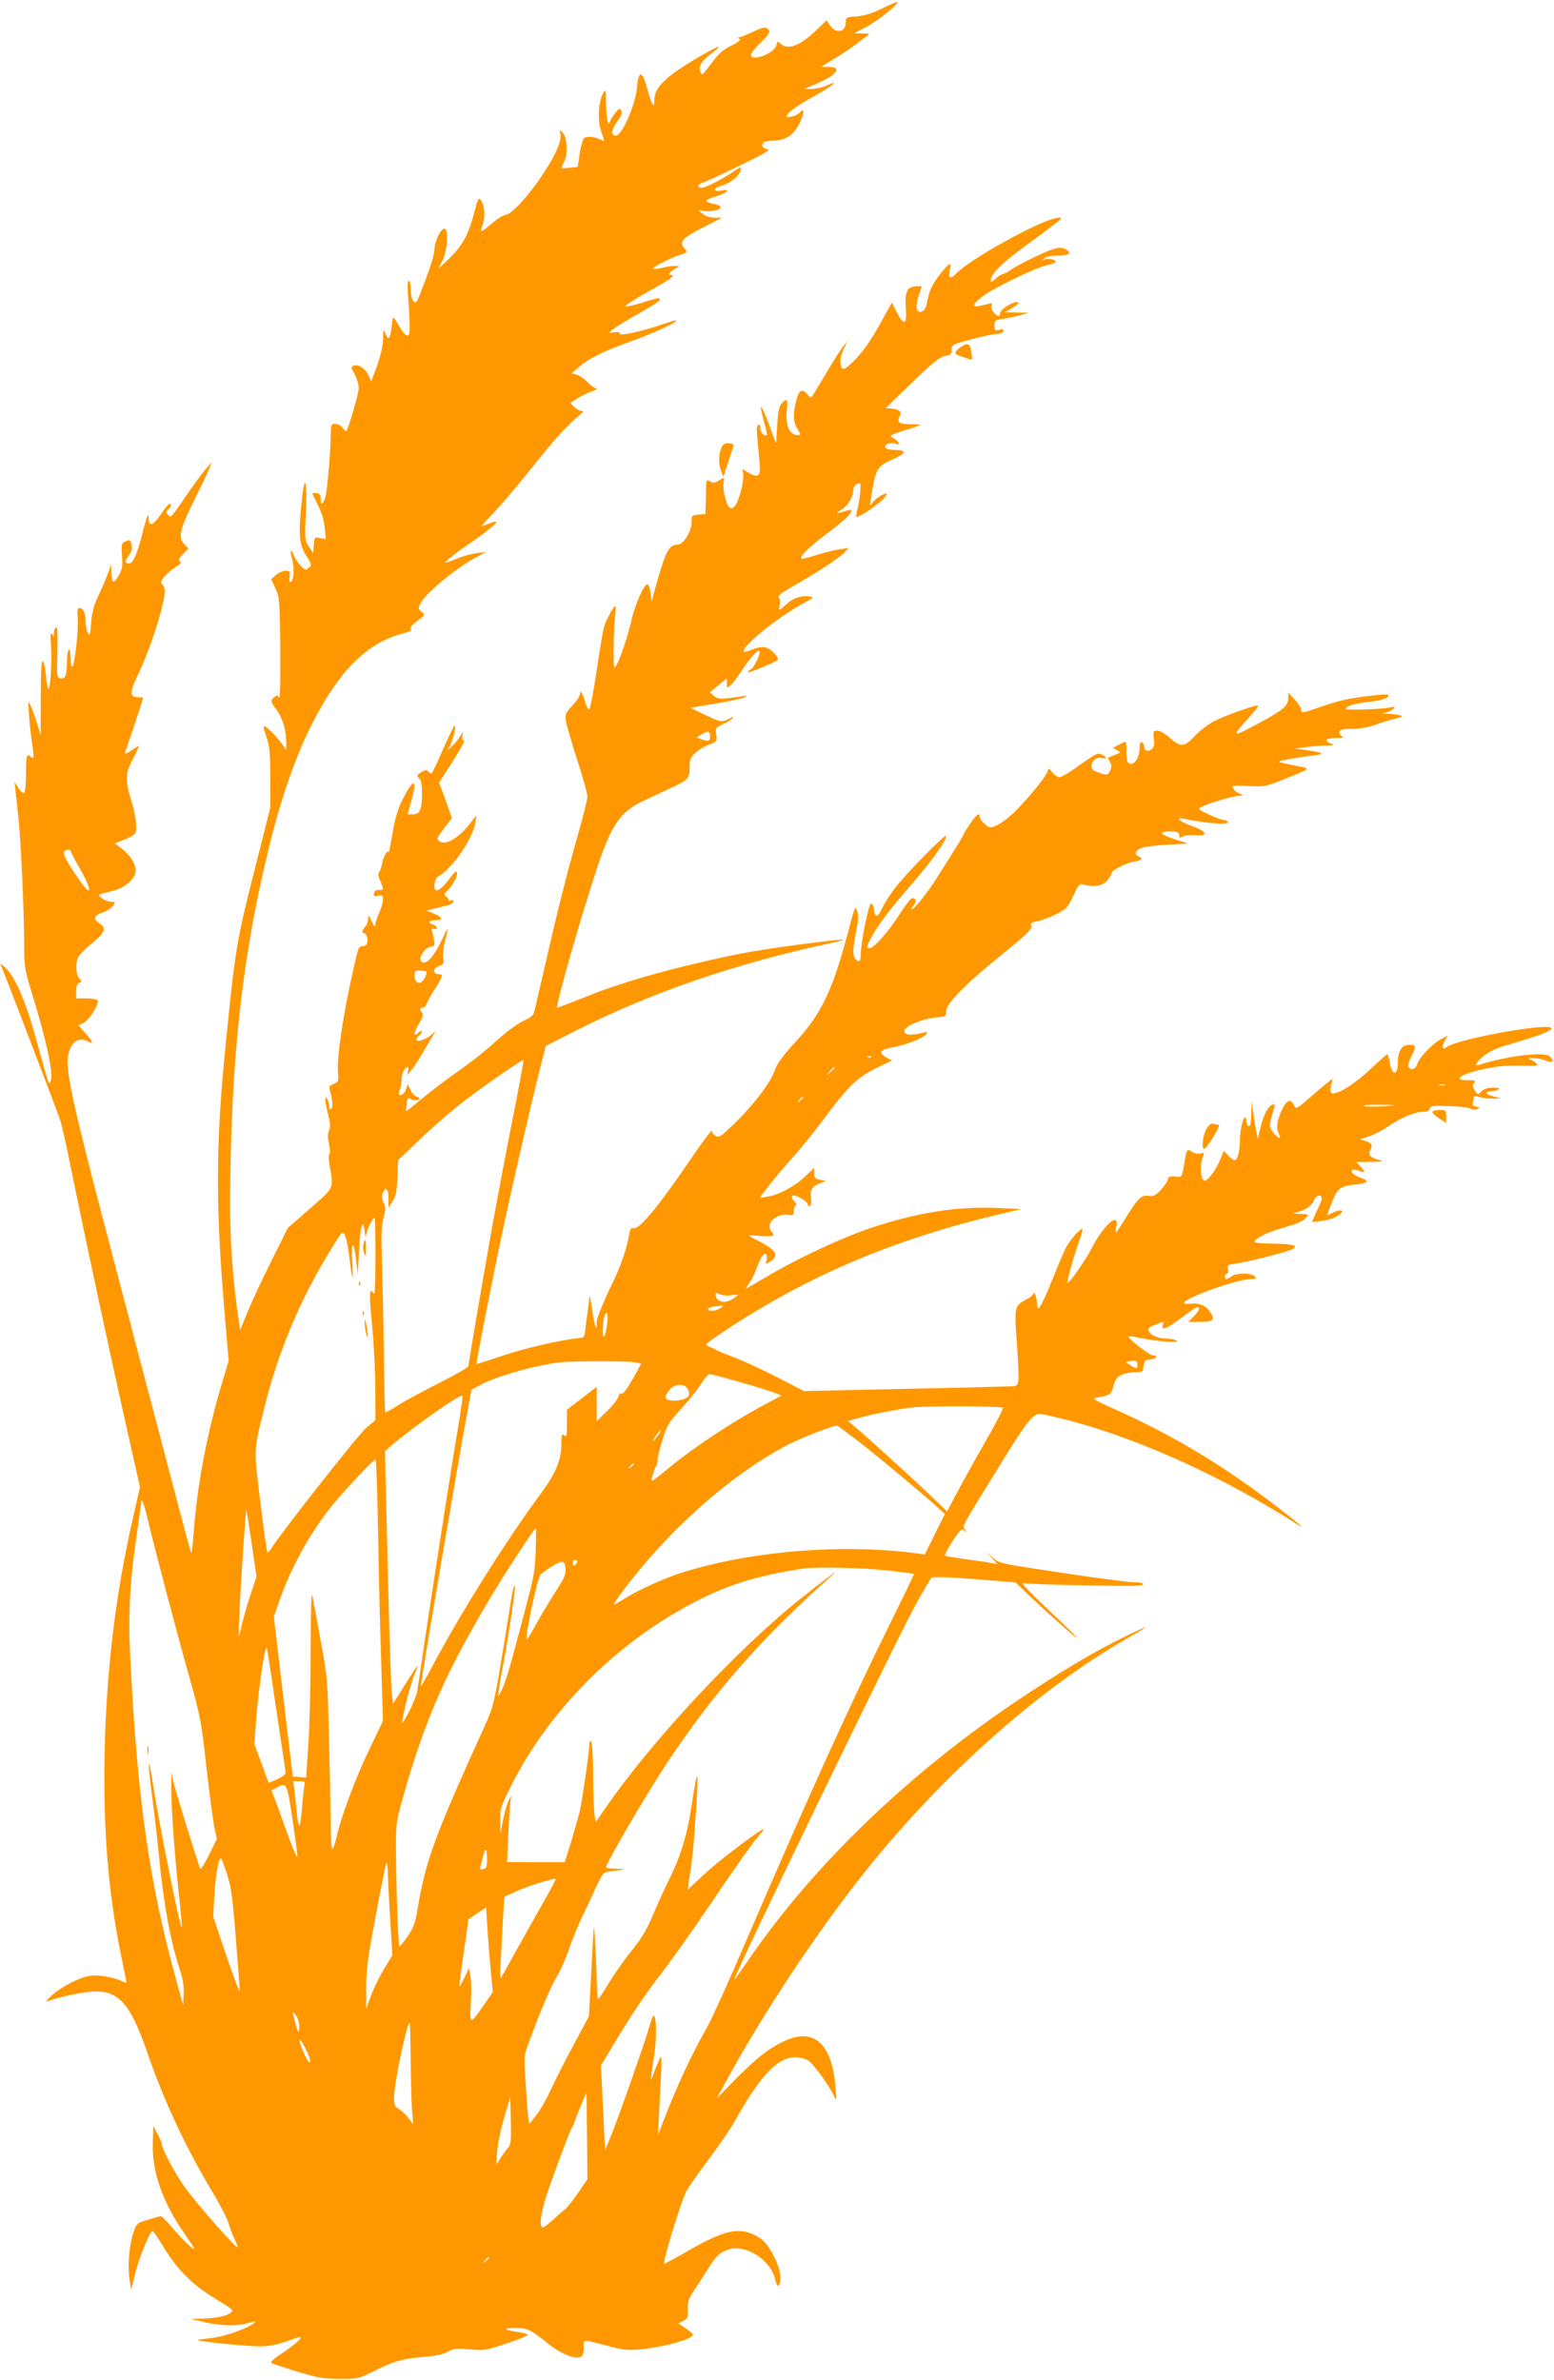 <?xml version="1.0" standalone="no"?>
<!DOCTYPE svg PUBLIC "-//W3C//DTD SVG 20010904//EN"
 "http://www.w3.org/TR/2001/REC-SVG-20010904/DTD/svg10.dtd">
<svg version="1.0" xmlns="http://www.w3.org/2000/svg"
 width="836pt" height="1280pt" viewBox="0 0 836 1280"
 preserveAspectRatio="xMidYMid meet">
<g transform="translate(0,1280) scale(0.1,-0.1)"
fill="#ff9800" stroke="none">
<path d="M4741 12752 c-52 -25 -93 -37 -133 -40 -56 -4 -58 -6 -58 -32 0 -55
-54 -64 -87 -14 l-16 25 -56 -54 c-88 -84 -152 -108 -192 -72 -15 15 -17 14
-23 -10 -11 -43 -136 -89 -136 -50 0 9 23 37 50 64 53 51 58 62 37 79 -9 8
-29 3 -75 -18 -34 -17 -67 -30 -74 -30 -10 0 -10 -2 0 -9 9 -5 -4 -17 -45 -37
-44 -22 -68 -43 -103 -91 -25 -34 -48 -62 -52 -62 -4 -1 -9 8 -13 19 -8 25 17
61 66 95 21 16 38 30 35 32 -7 7 -169 -87 -239 -138 -76 -56 -107 -98 -107
-149 -1 -30 -2 -33 -12 -16 -6 10 -17 44 -25 75 -27 103 -48 107 -56 12 -8
-94 -81 -261 -115 -261 -27 0 -24 32 7 75 24 33 30 49 23 61 -8 14 -13 11 -36
-18 -14 -19 -26 -41 -27 -49 0 -8 -4 -6 -9 6 -5 11 -9 56 -10 100 -1 79 -1 80
-17 51 -24 -45 -29 -145 -9 -202 20 -58 20 -57 -1 -46 -36 18 -81 22 -93 7 -6
-8 -16 -45 -22 -83 l-10 -70 -42 -4 c-22 -3 -42 -4 -44 -2 -2 1 4 17 13 35 22
41 16 132 -9 157 -17 16 -18 16 -12 -4 11 -35 -22 -113 -91 -218 -77 -116
-170 -218 -201 -221 -12 -1 -43 -19 -69 -41 -70 -59 -72 -59 -56 -12 15 45 10
104 -11 133 -11 15 -16 5 -35 -69 -35 -133 -69 -189 -166 -276 l-27 -25 23 45
c23 46 33 149 15 167 -17 17 -53 -48 -59 -106 -4 -48 -20 -96 -88 -270 -15
-39 -39 -8 -39 50 0 28 -5 49 -11 49 -7 0 -8 -33 -2 -107 11 -162 10 -188 -7
-188 -8 0 -28 25 -45 55 -16 30 -30 48 -32 40 -1 -8 -5 -36 -8 -62 -7 -54 -16
-60 -32 -20 -10 24 -11 22 -12 -30 -1 -36 -12 -88 -32 -144 l-32 -86 -13 30
c-15 36 -55 65 -78 56 -20 -8 -20 -6 4 -51 11 -21 20 -53 20 -71 0 -28 -55
-216 -67 -231 -2 -3 -10 5 -19 17 -8 12 -26 22 -40 22 -22 0 -24 -4 -24 -47
-1 -101 -20 -317 -30 -349 -14 -41 -26 -44 -25 -6 0 21 -5 28 -24 30 -13 2
-22 0 -20 -5 2 -4 17 -34 32 -65 18 -35 31 -80 34 -117 l6 -61 -31 6 c-30 6
-31 6 -34 -37 l-3 -44 -23 35 c-23 34 -23 40 -17 175 9 198 -7 229 -24 47 -16
-164 -11 -213 29 -275 27 -43 28 -46 11 -61 -16 -15 -19 -14 -44 12 -14 15
-31 40 -37 56 -14 39 -22 28 -10 -15 11 -38 13 -90 4 -113 -10 -27 -21 -18
-16 14 4 27 1 30 -21 30 -14 0 -38 -10 -52 -22 l-26 -23 23 -50 c22 -48 23
-62 26 -325 1 -175 -1 -270 -7 -261 -8 12 -12 12 -25 2 -22 -18 -20 -27 10
-66 32 -42 54 -113 54 -174 l0 -45 -17 24 c-22 35 -75 90 -94 101 -15 7 -14 0
4 -54 18 -53 21 -86 21 -222 l0 -160 -81 -320 c-103 -406 -107 -431 -164
-1005 -49 -503 -49 -839 2 -1422 l19 -227 -34 -114 c-82 -271 -137 -563 -155
-822 -4 -61 -10 -103 -14 -95 -3 8 -65 240 -137 515 -72 275 -210 797 -305
1160 -186 706 -231 908 -220 987 11 80 54 115 107 87 34 -18 30 -4 -11 42
l-39 45 27 12 c30 13 87 105 76 122 -3 5 -31 10 -61 10 l-54 0 0 39 c0 27 5
41 16 45 16 6 16 8 0 24 -19 22 -21 87 -3 118 7 12 40 45 75 73 68 56 76 80
37 105 -36 24 -31 42 17 58 23 8 48 24 56 36 14 21 13 22 -11 22 -13 0 -35 8
-48 19 -26 21 -33 16 64 41 62 17 117 66 117 106 0 38 -30 85 -75 120 l-37 28
39 15 c74 31 78 35 75 88 -1 26 -11 80 -23 118 -37 121 -36 154 5 231 20 37
34 69 33 71 -2 1 -20 -9 -42 -24 -22 -15 -36 -20 -33 -12 11 29 98 290 98 294
0 3 -11 5 -24 5 -49 0 -50 22 -8 112 63 130 132 336 146 435 4 30 2 46 -9 57
-13 13 -12 18 10 45 14 16 42 40 61 52 26 16 32 24 23 30 -11 6 -7 15 15 38
l30 31 -24 25 c-33 35 -22 80 54 233 35 70 71 145 80 167 l16 40 -35 -40 c-19
-22 -67 -87 -106 -145 -39 -58 -75 -106 -79 -108 -4 -1 -12 4 -19 11 -9 11 -8
17 4 27 16 14 20 30 6 30 -4 0 -25 -25 -45 -55 -40 -60 -66 -71 -66 -28 0 43
-10 21 -35 -80 -26 -104 -49 -157 -69 -157 -24 0 -26 12 -6 38 20 25 25 48 14
76 -4 12 -10 13 -29 4 -22 -10 -23 -15 -19 -77 4 -53 2 -73 -14 -100 -29 -54
-42 -51 -43 11 -1 44 -2 48 -8 23 -4 -17 -27 -73 -51 -125 -36 -76 -45 -110
-50 -170 -4 -66 -7 -72 -18 -53 -6 12 -12 41 -12 65 0 43 -13 68 -35 68 -8 0
-10 -18 -7 -54 5 -63 -16 -254 -29 -262 -5 -3 -9 18 -9 46 0 32 -4 49 -10 45
-5 -3 -10 -34 -10 -68 0 -70 -9 -91 -36 -85 -18 3 -19 13 -15 142 2 99 0 137
-8 132 -6 -4 -11 -17 -11 -29 0 -18 -2 -19 -11 -7 -8 11 -9 -5 -5 -57 7 -82
-3 -245 -14 -238 -4 2 -10 34 -13 71 -2 36 -10 71 -16 77 -8 8 -11 -44 -12
-193 l0 -205 -18 60 c-10 33 -25 76 -34 95 -17 35 -17 35 -11 -45 3 -44 10
-107 15 -140 13 -84 12 -102 -3 -87 -24 24 -28 10 -28 -87 0 -55 -4 -103 -10
-106 -5 -3 -19 9 -31 27 l-21 33 6 -55 c3 -30 11 -95 16 -145 12 -114 30 -500
30 -670 0 -120 3 -139 35 -245 83 -267 124 -457 108 -492 -11 -26 -2 -52 -87
252 -50 181 -107 308 -157 355 -18 17 -30 26 -27 20 10 -18 305 -789 322 -840
9 -27 34 -138 55 -245 86 -421 210 -1001 322 -1497 l52 -232 -36 -158 c-95
-412 -145 -828 -154 -1268 -8 -416 18 -744 87 -1085 17 -80 30 -148 30 -152 0
-3 -13 0 -28 8 -42 20 -124 34 -168 27 -56 -8 -152 -57 -204 -104 -25 -23 -36
-37 -25 -33 68 25 200 53 256 53 130 2 192 -71 280 -325 91 -263 205 -508 349
-749 43 -71 84 -150 90 -175 7 -25 21 -62 32 -83 11 -22 18 -41 15 -43 -7 -7
-219 233 -279 317 -56 77 -128 212 -128 239 0 6 -10 30 -23 53 l-22 42 -3 -89
c-5 -159 52 -322 177 -499 53 -77 57 -85 29 -63 -18 14 -60 57 -93 95 -33 39
-64 71 -70 71 -5 0 -37 -9 -70 -19 -59 -18 -60 -19 -78 -71 -22 -65 -31 -178
-20 -250 l8 -55 22 85 c21 88 80 230 94 230 4 0 28 -35 54 -78 75 -125 160
-212 281 -284 102 -62 104 -63 82 -79 -23 -18 -81 -28 -162 -30 l-51 -1 55
-13 c94 -24 189 -28 250 -11 45 12 52 12 36 0 -44 -32 -167 -74 -235 -80 -39
-4 -70 -8 -68 -10 8 -8 266 -34 332 -34 49 0 91 8 140 25 39 14 74 25 79 25
18 0 -29 -42 -97 -87 -48 -32 -65 -48 -56 -53 8 -4 70 -25 139 -46 109 -33
138 -38 227 -39 101 0 101 0 195 47 100 50 149 63 273 73 52 4 92 14 114 26
29 17 44 19 119 13 81 -7 89 -5 198 32 63 21 114 42 114 46 0 4 -21 10 -47 14
-82 12 -94 23 -28 23 70 1 90 -8 182 -83 69 -55 143 -86 176 -73 12 5 17 18
17 48 0 42 0 42 33 36 17 -4 65 -16 106 -27 90 -24 129 -25 252 -4 109 19 202
51 196 67 -2 7 -20 23 -41 36 l-37 25 26 13 c27 15 28 18 25 75 -1 29 8 51 38
95 21 32 54 83 73 113 42 68 62 87 111 102 91 27 221 -56 247 -157 11 -43 14
-47 23 -31 15 27 4 86 -27 147 -34 69 -60 97 -110 120 -86 40 -165 21 -350
-85 -71 -41 -131 -73 -132 -72 -9 9 88 327 118 388 10 20 65 99 122 175 57 76
121 170 142 208 163 293 271 382 392 323 24 -12 113 -134 139 -190 15 -32 15
-31 9 42 -17 225 -106 318 -251 262 -85 -32 -164 -90 -278 -206 l-109 -111 43
80 c204 375 494 813 756 1141 416 521 940 986 1412 1254 91 52 117 71 65 46
-187 -85 -363 -186 -616 -353 -614 -405 -1143 -913 -1499 -1437 -38 -55 -68
-97 -68 -94 0 27 881 1847 979 2023 40 72 77 134 82 139 6 6 91 4 231 -7 l221
-18 92 -88 c95 -90 232 -211 240 -211 3 0 -35 37 -83 83 -167 158 -227 219
-207 212 11 -3 161 -9 333 -12 233 -5 312 -3 312 5 0 8 -19 12 -52 12 -29 0
-203 23 -388 51 -333 50 -335 50 -370 82 l-35 32 30 -33 30 -34 -35 6 c-19 4
-81 13 -138 20 -57 8 -106 17 -109 19 -3 3 16 38 41 77 42 64 49 70 64 58 15
-12 16 -11 4 4 -16 21 -28 -2 165 312 176 286 203 320 248 310 402 -81 907
-297 1350 -578 78 -50 56 -29 -80 76 -282 218 -554 382 -857 519 -147 66 -148
67 -111 73 66 12 70 15 83 62 11 38 20 49 46 60 18 8 51 14 73 14 38 0 40 2
43 33 3 28 7 32 36 35 34 3 46 22 14 22 -17 0 -130 87 -131 101 -1 4 27 1 62
-7 89 -19 216 -29 197 -15 -8 6 -32 11 -53 11 -74 0 -131 49 -79 68 15 6 36
13 46 18 16 6 18 4 13 -9 -14 -36 18 -26 94 32 45 34 85 61 90 61 17 0 9 -22
-20 -51 l-29 -29 56 0 c78 0 90 9 66 48 -22 38 -61 56 -109 50 -19 -2 -35 -1
-35 4 0 26 284 128 357 128 30 0 34 2 23 15 -16 20 -100 20 -126 0 -25 -19
-34 -19 -34 0 0 8 5 15 11 15 7 0 9 9 5 24 -5 22 -2 24 45 30 64 9 273 62 301
77 36 19 5 29 -100 30 -56 0 -102 4 -102 9 0 19 60 49 142 73 95 28 118 38
138 61 11 14 7 16 -36 17 -45 1 -46 2 -17 9 45 10 82 37 93 66 10 26 40 33 40
9 0 -9 -7 -29 -15 -45 -9 -17 -20 -42 -26 -56 l-10 -27 51 6 c28 3 64 14 80
24 51 30 31 47 -22 19 -16 -8 -28 -13 -28 -11 0 3 12 34 26 70 30 75 45 86
127 94 66 7 76 19 30 35 -37 13 -60 32 -49 43 4 4 20 2 36 -4 36 -13 38 -7 8
24 l-21 23 79 1 c60 1 71 3 47 9 -47 11 -65 28 -53 50 16 30 12 40 -21 52
l-31 11 49 16 c26 9 69 31 95 49 70 48 148 82 190 82 26 0 37 5 40 17 3 15 15
17 102 14 54 -1 107 -8 116 -13 10 -7 25 -8 36 -3 17 8 17 9 -4 13 -19 3 -23
8 -18 25 3 12 6 25 6 29 0 4 15 2 32 -3 18 -5 51 -9 73 -8 l40 1 -43 12 c-43
11 -48 26 -8 26 12 0 28 5 36 10 11 7 4 10 -27 10 -30 0 -49 -6 -63 -20 -20
-20 -20 -20 -36 5 -13 20 -14 28 -4 40 11 13 6 15 -35 15 -102 0 -14 44 140
70 39 7 109 10 157 8 72 -2 84 -1 75 11 -6 7 -20 17 -32 21 -17 7 -14 9 13 9
18 1 48 -6 67 -13 37 -16 49 -4 23 22 -27 27 -225 4 -378 -44 -24 -7 -25 -7
-9 17 18 26 77 64 124 78 17 5 77 23 134 41 173 52 185 79 28 61 -184 -22
-422 -76 -455 -103 -21 -18 -28 2 -10 33 l17 29 -37 -19 c-46 -24 -119 -101
-128 -135 -7 -28 -38 -36 -47 -12 -3 8 5 35 18 60 26 49 24 56 -16 56 -38 0
-59 -33 -59 -92 0 -78 -32 -75 -45 4 -4 21 -9 38 -12 38 -3 0 -43 -36 -89 -79
-98 -93 -204 -154 -215 -124 -3 10 -2 29 3 42 5 13 7 25 5 27 -1 2 -46 -35
-99 -81 -95 -83 -96 -83 -107 -59 -17 38 -40 29 -66 -28 -27 -58 -31 -98 -14
-130 16 -30 -9 -19 -34 14 -17 23 -18 32 -9 71 7 24 14 52 18 61 3 9 1 16 -5
16 -23 0 -50 -46 -67 -113 l-18 -72 -8 40 c-4 22 -11 67 -16 100 l-9 60 -2
-68 c-1 -50 -4 -67 -13 -64 -7 2 -13 14 -12 26 0 11 -3 21 -7 21 -13 0 -29
-71 -29 -127 0 -56 -13 -103 -29 -103 -6 0 -21 11 -34 25 l-23 26 -22 -53
c-21 -51 -64 -108 -81 -108 -22 0 -28 79 -11 125 10 25 9 27 -13 21 -13 -3
-32 1 -45 9 -24 18 -28 14 -37 -40 -17 -102 -14 -97 -53 -93 -30 2 -37 -1 -40
-17 -2 -11 -19 -36 -38 -56 -28 -29 -40 -35 -65 -31 -39 6 -57 -12 -121 -115
-28 -46 -53 -83 -55 -83 -2 0 -1 16 3 35 15 80 -69 6 -131 -115 -30 -59 -120
-190 -131 -190 -8 0 30 137 66 238 11 28 16 52 12 52 -15 0 -70 -65 -90 -105
-11 -22 -43 -98 -72 -170 -58 -144 -80 -179 -81 -130 0 30 -17 81 -18 58 -1
-7 -19 -22 -41 -33 -62 -32 -64 -41 -50 -229 7 -91 11 -182 9 -201 -4 -30 -8
-35 -34 -36 -16 -1 -275 -8 -575 -14 l-545 -12 -145 75 c-80 41 -185 90 -235
108 -49 19 -92 36 -95 40 -3 3 -15 9 -27 13 -13 4 -23 11 -23 16 0 4 55 44
123 88 441 288 898 480 1457 612 l115 27 -130 6 c-215 9 -420 -23 -667 -103
-159 -52 -410 -169 -576 -268 -57 -34 -106 -62 -109 -62 -2 0 5 12 16 26 11
14 30 51 41 82 12 31 26 62 32 69 16 19 29 5 22 -24 -7 -25 -7 -25 20 -8 49
32 32 62 -61 109 -29 14 -53 28 -53 30 0 2 29 1 65 -2 43 -3 65 -1 65 6 0 6
-4 14 -10 17 -5 3 -10 17 -10 31 0 34 53 67 98 60 28 -4 32 -2 32 19 0 13 5
27 10 30 6 4 4 12 -5 21 -17 18 -20 34 -5 34 20 0 68 -29 74 -45 10 -28 25 -6
19 29 -7 44 7 68 49 82 l33 11 -32 7 c-28 6 -33 12 -33 36 l0 29 -47 -45 c-53
-52 -143 -101 -204 -110 l-43 -7 49 64 c27 35 86 106 132 157 46 50 127 152
181 225 116 156 171 207 274 256 l76 37 -29 16 c-46 27 -36 42 37 56 75 14
157 47 176 69 11 14 8 15 -22 7 -64 -15 -95 -11 -95 11 0 25 97 66 173 73 50
4 52 6 52 33 0 40 98 141 279 288 165 134 186 154 178 175 -4 11 5 16 34 21
22 4 66 20 99 37 56 28 63 35 93 98 30 64 34 68 57 62 55 -15 102 -7 126 22
13 15 24 33 24 40 0 16 80 56 127 63 35 6 43 17 18 27 -26 9 -17 34 18 46 17
6 81 14 141 17 l108 6 -54 17 c-29 9 -62 21 -73 28 -18 9 -18 11 -3 17 9 4 31
5 50 3 24 -2 33 -8 32 -20 -1 -15 2 -16 19 -7 11 6 42 9 69 7 70 -7 62 20 -14
47 -71 25 -102 51 -48 41 127 -26 246 -34 235 -16 -3 6 -13 10 -22 10 -21 0
-133 51 -133 60 0 14 174 69 225 71 18 0 17 1 -5 10 -23 9 -39 26 -40 40 0 4
40 4 88 1 85 -4 91 -3 192 38 145 58 143 56 74 69 -129 26 -125 23 -54 37 36
7 94 16 130 20 73 8 63 17 -36 30 l-59 8 55 7 c30 4 80 8 110 9 49 1 52 3 27
12 -39 14 -24 28 31 28 36 1 43 3 30 11 -10 5 -15 16 -12 24 5 11 23 15 70 15
41 0 86 8 122 21 31 12 79 27 107 33 43 11 47 13 25 19 -14 4 -41 7 -60 8
l-35 1 33 10 c32 11 47 34 15 24 -41 -11 -243 -18 -243 -8 0 14 50 29 124 37
67 8 106 20 106 34 0 5 -19 7 -42 5 -159 -17 -214 -28 -315 -63 -105 -37 -113
-38 -113 -20 0 11 -16 36 -35 57 l-34 37 -1 -32 c0 -41 -30 -65 -179 -144
-126 -67 -128 -64 -25 50 26 28 45 53 43 56 -7 7 -174 -52 -234 -82 -33 -17
-82 -54 -109 -83 -56 -60 -75 -61 -138 -4 -21 19 -49 34 -62 34 -22 0 -23 -3
-19 -43 4 -31 1 -46 -11 -56 -20 -17 -41 -10 -41 14 0 10 -6 20 -12 22 -9 3
-13 -8 -13 -35 0 -47 -28 -89 -53 -79 -13 5 -17 19 -17 62 0 30 -2 55 -5 55
-4 0 -20 -7 -37 -16 l-32 -16 23 -13 c23 -12 23 -12 -11 -25 -18 -7 -34 -14
-36 -16 -2 -1 2 -11 9 -22 10 -16 10 -26 1 -47 -13 -27 -17 -27 -79 -4 -45 17
-12 85 35 72 27 -7 29 3 2 17 -24 13 -32 9 -136 -65 -42 -30 -84 -55 -94 -55
-10 0 -28 11 -38 25 -20 25 -21 25 -27 5 -8 -26 -90 -128 -163 -203 -54 -56
-115 -97 -145 -97 -16 0 -57 41 -57 58 0 25 -18 10 -54 -43 -20 -30 -36 -57
-36 -60 0 -6 -148 -242 -179 -285 -49 -67 -86 -110 -95 -110 -5 0 -1 9 8 19
18 20 14 42 -7 40 -7 0 -37 -38 -67 -85 -63 -99 -139 -184 -163 -184 -16 0
-16 3 0 38 30 65 105 166 223 301 105 120 190 238 190 265 0 16 -192 -178
-260 -261 -33 -40 -69 -95 -82 -123 -25 -56 -41 -60 -46 -12 -2 18 -9 32 -16
32 -13 0 -56 -213 -56 -278 0 -34 -8 -40 -28 -20 -16 16 -15 56 4 149 11 56
13 87 6 106 -12 34 -10 39 -57 -137 -81 -298 -139 -417 -282 -571 -64 -70 -93
-111 -106 -148 -23 -66 -114 -185 -216 -284 -71 -69 -82 -77 -100 -67 -12 6
-21 18 -21 27 0 9 -44 -48 -98 -128 -195 -286 -295 -408 -328 -395 -9 3 -15
-6 -19 -32 -12 -74 -48 -178 -87 -257 -36 -70 -84 -186 -87 -207 -1 -5 -1 -16
-1 -25 0 -40 -13 3 -24 79 l-13 83 -11 -85 c-7 -47 -13 -98 -15 -115 -2 -26
-6 -30 -37 -33 -91 -8 -294 -55 -413 -96 -73 -24 -133 -44 -134 -42 -3 2 88
466 138 701 48 227 156 699 202 879 l33 130 149 76 c409 209 869 367 1378 476
43 9 77 18 75 19 -8 8 -422 -48 -554 -74 -312 -63 -610 -144 -799 -219 -100
-40 -184 -72 -187 -72 -14 0 142 542 227 790 67 196 118 266 229 319 33 16 97
45 141 66 107 49 115 57 115 118 0 42 4 53 30 77 17 16 50 36 74 45 43 16 44
18 39 54 -5 35 -3 38 36 56 23 10 46 24 52 32 9 10 5 10 -17 -2 -41 -21 -50
-19 -134 21 l-75 37 138 23 c75 13 145 28 155 34 13 9 10 10 -18 5 -109 -17
-125 -17 -149 2 l-23 19 46 38 46 37 0 -27 c0 -27 0 -27 22 -8 11 10 40 48 63
84 44 67 81 107 90 98 10 -10 -27 -88 -47 -99 -11 -6 -18 -13 -15 -15 5 -5
148 54 161 66 5 5 -4 22 -22 39 -34 35 -64 39 -119 16 -20 -8 -38 -13 -40 -11
-22 22 178 185 321 262 56 30 57 32 29 36 -44 6 -87 -9 -123 -42 -39 -37 -44
-37 -36 -4 4 14 2 32 -4 39 -8 10 11 25 82 65 120 68 248 152 273 180 l20 23
-50 -8 c-27 -4 -84 -18 -125 -31 -41 -13 -76 -21 -78 -19 -12 11 36 59 125
126 100 75 143 114 143 132 0 5 -7 6 -16 3 -9 -3 -28 -9 -42 -12 -26 -6 -26
-5 5 15 36 23 63 68 63 104 0 21 16 37 37 37 7 0 -3 -99 -15 -142 -5 -21 -8
-38 -6 -38 31 0 164 100 164 122 0 14 -58 -20 -75 -44 -16 -23 -16 -22 -11 12
28 175 29 179 125 222 70 32 69 48 -1 48 -20 0 -40 5 -44 11 -10 17 18 30 51
23 27 -6 28 -5 15 11 -8 9 -23 20 -34 24 -14 6 3 15 67 35 48 14 87 28 87 30
0 2 -23 4 -51 4 -59 0 -76 11 -61 39 15 27 2 41 -38 45 l-35 3 141 137 c113
109 149 138 178 143 31 6 36 11 36 35 0 26 4 28 103 54 56 15 117 29 136 29
19 1 36 8 39 16 3 10 -2 12 -22 7 -24 -6 -26 -4 -26 23 0 28 3 30 48 36 26 4
67 13 92 20 l45 13 -65 1 -65 1 38 22 c41 25 49 39 15 31 -33 -9 -78 -42 -78
-59 0 -20 -14 -18 -35 6 -10 11 -15 26 -11 36 5 13 2 15 -16 10 -89 -25 -100
-16 -40 34 49 41 283 157 350 172 28 7 52 16 52 20 0 12 -47 21 -62 12 -11 -6
-11 -4 0 7 8 9 34 14 72 14 64 0 79 14 39 36 -17 9 -32 8 -63 -1 -47 -14 -188
-83 -229 -112 -15 -11 -34 -21 -42 -22 -8 -1 -26 -13 -40 -26 -17 -16 -25 -19
-25 -9 0 37 60 95 210 204 87 63 162 121 166 127 5 8 -2 9 -25 5 -104 -21
-469 -225 -540 -301 -29 -31 -43 -19 -31 25 13 44 -5 35 -53 -26 -44 -56 -60
-92 -71 -157 -6 -35 -28 -54 -47 -42 -13 8 -11 46 6 93 l14 41 -28 0 c-50 0
-65 -29 -58 -115 7 -93 -10 -101 -49 -24 l-26 52 -53 -96 c-64 -117 -111 -182
-166 -232 -32 -29 -43 -34 -50 -24 -14 23 -10 62 11 104 l19 40 -23 -28 c-12
-15 -53 -78 -89 -140 -37 -62 -71 -119 -76 -126 -8 -12 -13 -11 -29 9 -27 33
-46 21 -60 -40 -17 -73 -15 -110 8 -147 19 -32 19 -33 1 -33 -45 0 -67 51 -58
136 6 58 0 65 -28 34 -14 -16 -20 -43 -24 -118 l-6 -97 -39 104 c-44 116 -56
123 -27 16 11 -38 18 -71 16 -74 -12 -11 -35 12 -35 34 0 17 -4 24 -11 19 -11
-7 -11 -15 7 -201 8 -74 -6 -87 -59 -56 l-33 20 4 -27 c2 -15 -3 -56 -12 -91
-19 -71 -42 -105 -61 -89 -18 15 -38 94 -33 130 5 35 5 35 -27 14 -18 -12 -28
-13 -44 -4 -24 12 -22 20 -24 -95 l-2 -80 -37 -3 c-37 -3 -38 -4 -38 -42 0
-50 -44 -120 -76 -120 -46 0 -64 -35 -121 -240 l-18 -65 -5 44 c-3 25 -10 46
-17 48 -16 6 -68 -109 -87 -196 -19 -83 -56 -193 -79 -237 -16 -28 -16 -24
-16 91 0 66 4 144 8 173 4 28 5 52 1 52 -9 0 -50 -75 -61 -113 -5 -17 -23
-122 -39 -231 -16 -110 -34 -204 -39 -209 -6 -6 -14 7 -22 34 -14 49 -29 73
-29 46 0 -10 -18 -37 -41 -62 -39 -42 -40 -47 -34 -87 4 -24 32 -118 61 -209
30 -92 54 -178 54 -193 0 -14 -22 -104 -49 -198 -58 -203 -112 -416 -175 -693
-26 -110 -51 -221 -57 -246 -9 -42 -14 -47 -67 -72 -34 -16 -94 -62 -147 -110
-50 -46 -137 -115 -195 -155 -58 -40 -145 -106 -195 -147 -49 -41 -90 -73 -91
-72 0 1 1 19 3 39 4 32 7 36 23 26 9 -6 26 -8 36 -4 18 7 17 9 -4 17 -13 5
-28 22 -35 38 l-13 30 -11 -29 c-6 -17 -18 -30 -27 -30 -13 0 -14 5 -6 26 6
14 10 39 10 55 0 34 16 69 31 69 6 0 8 -10 4 -22 -6 -23 -6 -23 15 2 12 13 40
56 62 95 23 38 48 81 57 95 l15 25 -25 -22 c-27 -24 -79 -41 -79 -25 0 5 7 15
15 22 8 7 15 17 15 23 0 5 -9 2 -20 -8 -29 -26 -26 -2 6 53 19 32 23 47 15 55
-15 15 -14 27 3 27 8 0 18 10 22 22 3 12 22 45 41 75 46 73 49 83 25 83 -34 0
-36 30 -2 43 27 10 29 15 24 43 -3 17 1 59 10 94 22 86 21 86 -23 -7 -38 -79
-78 -122 -101 -108 -28 18 17 85 57 85 14 0 13 24 -3 82 -4 13 -1 16 10 12 9
-4 16 -1 16 6 0 6 -9 14 -20 17 -30 8 -24 23 9 23 46 0 45 15 -2 35 l-42 17
30 8 c17 5 48 12 69 17 22 4 42 14 44 22 3 10 0 12 -14 7 -10 -4 -15 -4 -11 0
4 4 -1 13 -11 20 -16 12 -16 14 5 34 29 27 55 77 51 98 -2 11 -15 0 -41 -35
-35 -47 -63 -70 -75 -59 -12 13 -3 61 14 71 76 41 187 203 201 290 l6 40 -37
-47 c-60 -77 -129 -117 -162 -93 -17 12 -15 16 24 69 l43 56 -34 96 -35 95 74
115 c41 64 68 114 61 111 -10 -4 -13 2 -10 21 l5 27 -20 -30 c-10 -16 -29 -39
-42 -50 l-23 -20 16 30 c18 36 34 115 20 100 -5 -5 -33 -65 -63 -132 -29 -68
-56 -123 -59 -123 -4 0 -12 5 -18 11 -9 9 -18 8 -38 -5 -23 -15 -24 -18 -10
-32 11 -11 15 -36 15 -85 0 -85 -11 -109 -49 -109 l-28 0 18 67 c36 127 17
133 -45 14 -25 -49 -40 -97 -54 -181 -11 -63 -21 -111 -21 -106 -2 23 -29 -20
-35 -56 -4 -23 -12 -45 -17 -49 -7 -4 -5 -19 5 -44 21 -49 20 -55 -6 -52 -15
1 -23 -4 -26 -17 -3 -15 1 -18 22 -14 23 5 26 2 26 -21 0 -14 -9 -46 -20 -70
-11 -24 -20 -53 -21 -65 0 -16 -5 -11 -20 19 -17 37 -18 38 -19 13 0 -15 -7
-33 -15 -42 -17 -16 -20 -36 -6 -36 13 0 23 -34 15 -54 -3 -9 -14 -16 -24 -16
-20 0 -22 -3 -45 -105 -58 -253 -94 -489 -87 -572 4 -50 2 -53 -23 -63 -22 -8
-26 -15 -21 -33 15 -48 18 -95 7 -101 -7 -5 -11 2 -11 16 0 13 -5 30 -10 38
-15 24 -13 -15 5 -85 12 -45 13 -65 5 -85 -8 -19 -8 -40 0 -75 6 -29 7 -51 2
-53 -5 -1 -5 -24 0 -55 23 -134 30 -119 -104 -237 l-120 -105 -92 -185 c-51
-102 -108 -225 -128 -275 l-36 -89 -6 39 c-36 241 -50 443 -48 695 6 742 66
1277 207 1855 67 274 147 504 238 680 144 281 294 429 486 478 34 9 48 16 41
23 -7 7 4 21 34 43 44 33 45 34 24 50 -19 16 -20 19 -5 48 28 54 193 189 299
246 l53 28 -50 -6 c-27 -4 -70 -15 -95 -25 -86 -34 -87 -34 -55 -6 17 15 48
39 70 54 94 63 185 133 185 142 0 6 -15 4 -36 -5 -20 -8 -39 -15 -42 -15 -4 0
23 30 60 68 36 37 129 146 206 242 128 161 197 237 262 289 20 17 22 20 7 21
-9 0 -26 9 -38 21 l-21 21 34 22 c18 13 53 30 78 39 25 8 38 16 29 16 -8 1
-30 16 -48 35 -18 19 -45 37 -60 41 l-26 7 38 33 c53 46 133 86 272 135 118
42 261 107 253 116 -3 2 -31 -6 -64 -17 -121 -43 -252 -71 -240 -51 3 5 -9 7
-27 5 l-32 -4 22 19 c13 11 72 48 133 82 105 59 128 76 117 86 -2 2 -41 -7
-85 -22 -45 -14 -88 -24 -97 -22 -8 1 46 37 120 78 123 68 153 90 125 90 -18
0 -10 15 18 32 l27 17 -25 0 c-14 1 -45 -4 -69 -10 -24 -5 -46 -8 -48 -5 -7 6
87 56 140 73 44 14 47 17 32 33 -35 39 -18 59 110 123 l90 46 -41 0 c-27 1
-50 8 -65 21 l-24 20 35 -5 c38 -7 95 9 86 24 -3 5 -22 12 -41 15 -19 4 -35
11 -35 16 0 5 25 16 55 25 57 16 79 42 26 30 -45 -10 -47 13 -2 25 46 12 96
51 104 80 7 26 4 25 -46 -9 -54 -36 -142 -81 -161 -81 -32 0 -24 19 11 30 21
7 112 49 203 94 132 64 159 82 138 84 -28 3 -38 25 -17 37 5 4 32 8 58 9 59 4
95 26 126 81 27 46 36 105 11 73 -7 -10 -28 -21 -47 -25 -34 -6 -34 -6 -18 17
9 13 61 49 117 80 113 62 172 107 92 71 -25 -11 -63 -20 -85 -20 l-40 0 57 24
c117 48 154 95 76 95 l-42 0 70 42 c38 23 90 58 115 77 26 20 55 41 65 48 16
10 13 12 -26 13 l-45 1 69 36 c64 34 184 133 161 132 -5 0 -44 -17 -84 -37z
m-921 -3911 c0 -27 -9 -30 -42 -19 l-30 11 28 18 c31 20 44 17 44 -10z m-3440
-619 c0 -4 23 -48 51 -96 68 -119 63 -158 -7 -55 -63 90 -87 136 -79 149 7 12
35 13 35 2z m1913 -648 c7 -7 -11 -46 -26 -56 -19 -12 -37 4 -37 33 0 25 4 29
28 29 16 0 32 -3 35 -6z m2394 -460 c-3 -3 -12 -4 -19 -1 -8 3 -5 6 6 6 11 1
17 -2 13 -5z m-1932 -345 c-35 -178 -82 -427 -105 -554 -53 -296 -130 -750
-130 -763 0 -6 -72 -47 -160 -92 -88 -44 -188 -98 -221 -120 -34 -22 -64 -38
-66 -36 -3 2 -6 143 -8 313 -2 169 -7 391 -10 493 -5 146 -4 196 8 238 12 46
13 58 1 82 -11 20 -12 35 -4 54 14 39 30 22 30 -32 l0 -47 22 34 c18 28 23 54
26 128 l4 93 107 102 c58 57 156 143 216 191 106 85 345 251 351 244 2 -2 -25
-149 -61 -328z m1735 288 c0 -2 -10 -12 -22 -23 l-23 -19 19 23 c18 21 26 27
26 19z m3283 -94 c-7 -2 -21 -2 -30 0 -10 3 -4 5 12 5 17 0 24 -2 18 -5z
m-3453 -67 c0 -2 -8 -10 -17 -17 -16 -13 -17 -12 -4 4 13 16 21 21 21 13z
m3175 -42 c-71 -8 -163 -8 -158 -1 2 4 46 6 96 5 51 0 79 -3 62 -4z m-5475
-816 c-1 -158 -3 -208 -11 -194 -23 38 -24 -6 -7 -176 9 -95 17 -248 17 -340
l1 -166 -50 -42 c-41 -34 -451 -555 -510 -647 -8 -13 -17 -23 -21 -23 -3 0
-21 121 -38 269 -37 300 -38 271 24 521 75 300 196 584 360 848 57 92 58 93
71 67 7 -14 18 -69 24 -122 6 -53 13 -99 16 -102 3 -3 2 37 -1 89 -8 112 10
108 22 -5 l8 -70 6 120 c7 135 20 187 30 120 l5 -40 8 30 c9 31 33 75 41 75 3
0 5 -96 5 -212z m1911 -205 c22 3 39 4 39 2 0 -1 -12 -11 -27 -21 -45 -29 -92
-16 -93 24 0 10 5 10 21 1 12 -6 39 -9 60 -6z m-55 -68 c-22 -17 -66 -20 -66
-6 0 6 15 12 33 14 17 2 37 4 42 5 6 1 1 -5 -9 -13z m-611 -94 c-4 -34 -12
-61 -17 -61 -11 0 -5 100 7 120 13 22 17 0 10 -59z m2851 -228 c-3 -3 -18 3
-33 13 l-28 18 30 6 c24 4 31 2 33 -13 2 -10 1 -21 -2 -24z m-2712 31 l46 -7
-36 -66 c-42 -75 -63 -103 -74 -96 -4 3 -10 -5 -14 -18 -3 -12 -30 -47 -61
-77 l-55 -54 0 92 0 93 -80 -62 -80 -61 0 -75 c0 -66 -2 -74 -15 -63 -13 11
-15 4 -15 -49 0 -79 -30 -154 -102 -252 -199 -270 -436 -648 -593 -942 -31
-59 -59 -107 -60 -105 -2 2 19 131 45 288 110 652 181 1062 203 1180 l23 125
42 23 c88 49 306 111 442 125 63 7 336 7 384 1z m578 -108 c84 -24 168 -50
187 -58 l35 -14 -119 -64 c-146 -79 -351 -215 -464 -307 -130 -106 -122 -101
-109 -56 5 21 14 43 18 48 4 6 8 21 8 35 0 14 12 63 27 110 24 75 35 93 97
160 38 41 86 101 106 132 20 31 42 57 49 57 6 1 81 -19 165 -43z m-282 -37 c7
-11 9 -27 6 -34 -11 -31 -126 -40 -126 -10 0 7 9 24 21 39 26 34 83 37 99 5z
m-1234 -195 c-34 -200 -137 -862 -181 -1159 -19 -132 -38 -255 -41 -274 -3
-18 -23 -68 -45 -110 -32 -60 -39 -69 -34 -41 13 74 48 205 66 247 10 23 16
43 14 43 -2 0 -32 -46 -67 -102 l-63 -101 -7 49 c-4 27 -14 333 -22 679 l-15
630 32 28 c116 100 379 285 385 269 1 -5 -8 -76 -22 -158z m2929 94 c4 -3 -38
-84 -93 -180 -55 -95 -123 -219 -153 -275 l-54 -102 -75 72 c-101 97 -365 337
-417 380 l-41 34 56 16 c77 21 206 47 289 57 75 9 479 8 488 -2z m-785 -174
c89 -68 343 -279 433 -360 l40 -37 -54 -109 -54 -109 -40 6 c-405 54 -902 13
-1275 -106 -87 -28 -233 -94 -298 -136 -29 -18 -55 -33 -58 -33 -11 0 84 126
172 229 229 267 515 503 764 631 78 40 255 108 265 102 5 -3 53 -38 105 -78z
m-1070 26 c-12 -16 -24 -30 -26 -30 -3 0 4 14 16 30 12 17 24 30 26 30 3 0 -4
-13 -16 -30z m-1506 -522 c3 -216 11 -533 17 -704 l9 -310 -74 -155 c-74 -153
-152 -361 -176 -472 -8 -32 -17 -60 -22 -63 -4 -3 -8 50 -9 118 0 68 -4 276
-9 463 -7 329 -9 346 -43 530 -19 105 -39 215 -45 245 -7 41 -10 -32 -11 -290
0 -190 -6 -421 -13 -513 l-11 -168 -36 3 -36 3 -51 430 -51 430 30 85 c60 174
161 358 276 503 64 80 229 257 241 257 4 0 10 -177 14 -392z m1376 368 c0 -2
-8 -10 -17 -17 -16 -13 -17 -12 -4 4 13 16 21 21 21 13z m-2616 -296 c33 -140
158 -614 223 -845 62 -220 66 -242 94 -495 17 -146 36 -291 43 -322 l13 -58
-43 -87 c-25 -51 -45 -81 -48 -73 -34 101 -129 410 -140 455 l-14 60 -1 -81
c-1 -96 22 -409 45 -607 8 -76 14 -141 12 -143 -9 -8 -126 575 -157 782 -10
71 -20 113 -20 93 -1 -20 8 -103 19 -185 11 -82 27 -219 35 -304 25 -260 62
-462 111 -609 18 -54 24 -91 22 -135 l-3 -61 -37 135 c-145 525 -210 978 -248
1750 -11 223 -1 405 40 677 11 74 20 140 20 146 1 25 18 -21 34 -93z m560
-132 l26 -177 -34 -103 c-19 -57 -39 -129 -46 -161 -6 -32 -13 -57 -15 -55 -2
2 1 77 5 168 12 218 32 511 35 508 2 -2 15 -83 29 -180z m1528 -35 c-3 -101
-9 -141 -47 -283 -24 -91 -59 -224 -79 -296 -19 -73 -44 -149 -55 -170 l-21
-39 6 50 c3 28 15 91 25 142 18 92 59 360 59 390 0 38 -11 0 -24 -83 -88 -553
-86 -541 -144 -669 -263 -580 -310 -708 -352 -952 -16 -98 -24 -120 -57 -167
-21 -31 -41 -55 -44 -56 -7 0 -19 357 -19 547 0 112 4 137 35 246 120 425 229
674 472 1082 89 149 237 375 246 375 1 0 1 -53 -1 -117z m222 -68 c-4 -8 -10
-15 -15 -15 -5 0 -9 7 -9 15 0 8 7 15 15 15 9 0 12 -6 9 -15z m-62 -32 c3 -32
-7 -53 -59 -133 -33 -52 -80 -130 -103 -173 -23 -43 -44 -76 -46 -74 -11 11
57 333 74 348 31 28 98 69 113 69 13 0 19 -9 21 -37z m1723 -9 c83 -9 151 -18
152 -19 2 -1 -56 -120 -128 -266 -215 -434 -442 -934 -769 -1694 -94 -220
-191 -434 -214 -475 -83 -144 -164 -318 -238 -510 l-29 -75 6 108 c3 59 8 155
11 215 4 59 3 104 -1 100 -4 -4 -18 -35 -31 -70 -27 -75 -28 -71 -9 47 16 95
19 207 6 239 -5 14 -13 -1 -28 -55 -26 -92 -174 -511 -211 -599 l-27 -65 -11
228 -11 228 108 179 c59 98 152 234 206 302 54 68 186 254 293 413 107 160
215 312 240 339 53 58 33 49 -81 -35 -96 -71 -183 -142 -252 -208 l-48 -46 5
35 c17 103 26 179 35 315 23 311 17 340 -19 100 -24 -160 -61 -277 -131 -416
-21 -42 -56 -120 -78 -173 -30 -71 -59 -121 -110 -184 -39 -48 -94 -126 -123
-174 -29 -48 -56 -87 -59 -88 -4 0 -8 46 -9 103 -1 56 -5 152 -9 212 -6 107
-6 102 -19 -150 l-14 -260 -83 -155 c-46 -85 -101 -194 -123 -242 -22 -48 -55
-106 -74 -130 -18 -24 -34 -45 -35 -47 -8 -12 -12 20 -23 182 -12 175 -12 179
11 240 61 169 124 318 156 369 19 31 48 97 64 145 17 48 47 124 68 168 21 44
56 117 76 162 38 81 39 82 79 88 85 10 89 12 34 14 -32 0 -58 4 -58 7 0 23
222 402 333 569 256 384 520 682 887 1005 47 41 -55 -34 -170 -126 -347 -276
-807 -771 -1056 -1133 l-49 -71 -7 43 c-3 23 -7 119 -7 214 -1 103 -5 174 -11
178 -6 4 -10 -6 -10 -22 0 -34 -36 -285 -50 -350 -6 -27 -27 -100 -46 -164
l-36 -115 -155 0 -155 1 6 140 c4 77 9 158 11 180 l5 40 -16 -35 c-9 -19 -22
-66 -29 -105 l-13 -70 -1 70 c-1 67 2 76 57 187 210 419 583 788 1014 1004
171 86 326 132 558 167 67 11 311 5 445 -9z m-3280 -739 c25 -170 48 -321 50
-335 5 -22 -1 -28 -41 -48 -26 -12 -48 -21 -49 -20 -1 2 -19 49 -39 106 l-38
103 11 142 c15 181 48 400 57 372 2 -5 24 -149 49 -320z m151 -427 c-3 -18 -8
-72 -12 -120 -4 -49 -10 -88 -14 -88 -4 0 -10 33 -14 73 -3 39 -9 93 -12 120
l-7 47 33 0 c31 0 32 -1 26 -32z m-63 -170 c15 -101 27 -192 27 -203 -1 -11
-18 27 -40 85 -21 58 -52 142 -68 188 l-31 82 27 15 c55 29 55 29 85 -167z
m1047 -217 c0 -41 -3 -50 -20 -54 -16 -4 -20 -1 -16 11 3 9 8 31 12 47 14 62
24 60 24 -4z m-1397 -86 c21 -66 29 -127 46 -345 12 -146 21 -269 21 -275 -1
-16 -37 80 -92 244 l-51 154 6 106 c6 115 24 218 37 204 4 -4 19 -44 33 -88z
m877 -255 l11 -176 -47 -77 c-25 -43 -57 -108 -70 -145 l-24 -67 0 115 c0 97
8 157 51 385 28 149 54 277 57 285 4 8 8 -21 9 -65 1 -44 7 -159 13 -255z
m823 108 c-39 -68 -105 -186 -148 -263 -42 -77 -79 -142 -82 -145 -3 -3 -3 42
1 100 3 58 9 158 12 222 l7 116 61 28 c63 29 208 74 215 68 2 -2 -28 -59 -66
-126z m-283 -368 l11 -114 -46 -67 c-76 -111 -79 -111 -72 6 3 55 3 120 -2
145 l-8 45 -26 -55 c-14 -30 -26 -49 -26 -43 -1 7 10 90 24 185 14 95 25 173
25 174 0 1 21 16 48 34 l47 31 7 -113 c4 -62 12 -165 18 -228z m-1030 -298 c0
-46 -7 -38 -24 29 -14 54 -14 54 5 30 11 -13 19 -39 19 -59z m599 -169 c1
-104 4 -226 7 -273 l6 -85 -24 32 c-12 17 -35 39 -50 48 -24 14 -28 22 -28 64
0 74 68 401 84 401 2 0 4 -84 5 -187z m-564 46 c15 -28 25 -58 23 -67 -2 -11
-11 -1 -25 28 -44 92 -42 126 2 39z m1464 -775 c-29 -41 -61 -81 -71 -88 -10
-7 -38 -32 -63 -55 -24 -22 -49 -41 -54 -41 -26 0 -10 96 40 233 67 188 111
301 118 307 3 3 7 12 9 20 2 8 18 49 35 90 l32 75 3 -233 2 -233 -51 -75z
m-378 242 c-10 -12 -28 -37 -40 -56 l-21 -35 5 75 c3 41 20 124 38 183 l32
108 3 -127 c2 -114 1 -129 -17 -148z m-101 -590 c0 -2 -8 -10 -17 -17 -16 -13
-17 -12 -4 4 13 16 21 21 21 13z"/>
<path d="M1955 6107 c-3 -12 -2 -34 4 -47 9 -22 10 -19 10 23 1 51 -5 61 -14
24z"/>
<path d="M1931 5894 c0 -11 3 -14 6 -6 3 7 2 16 -1 19 -3 4 -6 -2 -5 -13z"/>
<path d="M1951 5734 c0 -11 3 -14 6 -6 3 7 2 16 -1 19 -3 4 -6 -2 -5 -13z"/>
<path d="M1962 5685 c0 -16 4 -43 8 -60 11 -42 11 -1 1 50 -7 34 -9 35 -9 10z"/>
<path d="M793 3385 c0 -22 2 -30 4 -17 2 12 2 30 0 40 -3 9 -5 -1 -4 -23z"/>
<path d="M5175 10938 c-11 -6 -25 -18 -31 -27 -10 -13 -4 -18 35 -31 25 -9 48
-15 49 -14 2 2 1 21 -3 43 -7 43 -17 48 -50 29z"/>
<path d="M3880 10389 c-15 -36 -15 -86 0 -124 l12 -30 24 75 c14 41 26 82 29
90 3 11 -3 15 -25 16 -23 1 -31 -5 -40 -27z"/>
<path d="M7706 6821 c-3 -5 12 -20 34 -35 l40 -26 0 35 c0 33 -2 35 -34 35
-19 0 -37 -4 -40 -9z"/>
<path d="M6490 6728 c-19 -31 -28 -109 -12 -107 15 1 92 129 78 129 -8 0 -21
3 -30 6 -10 4 -22 -5 -36 -28z"/>
</g>
</svg>

